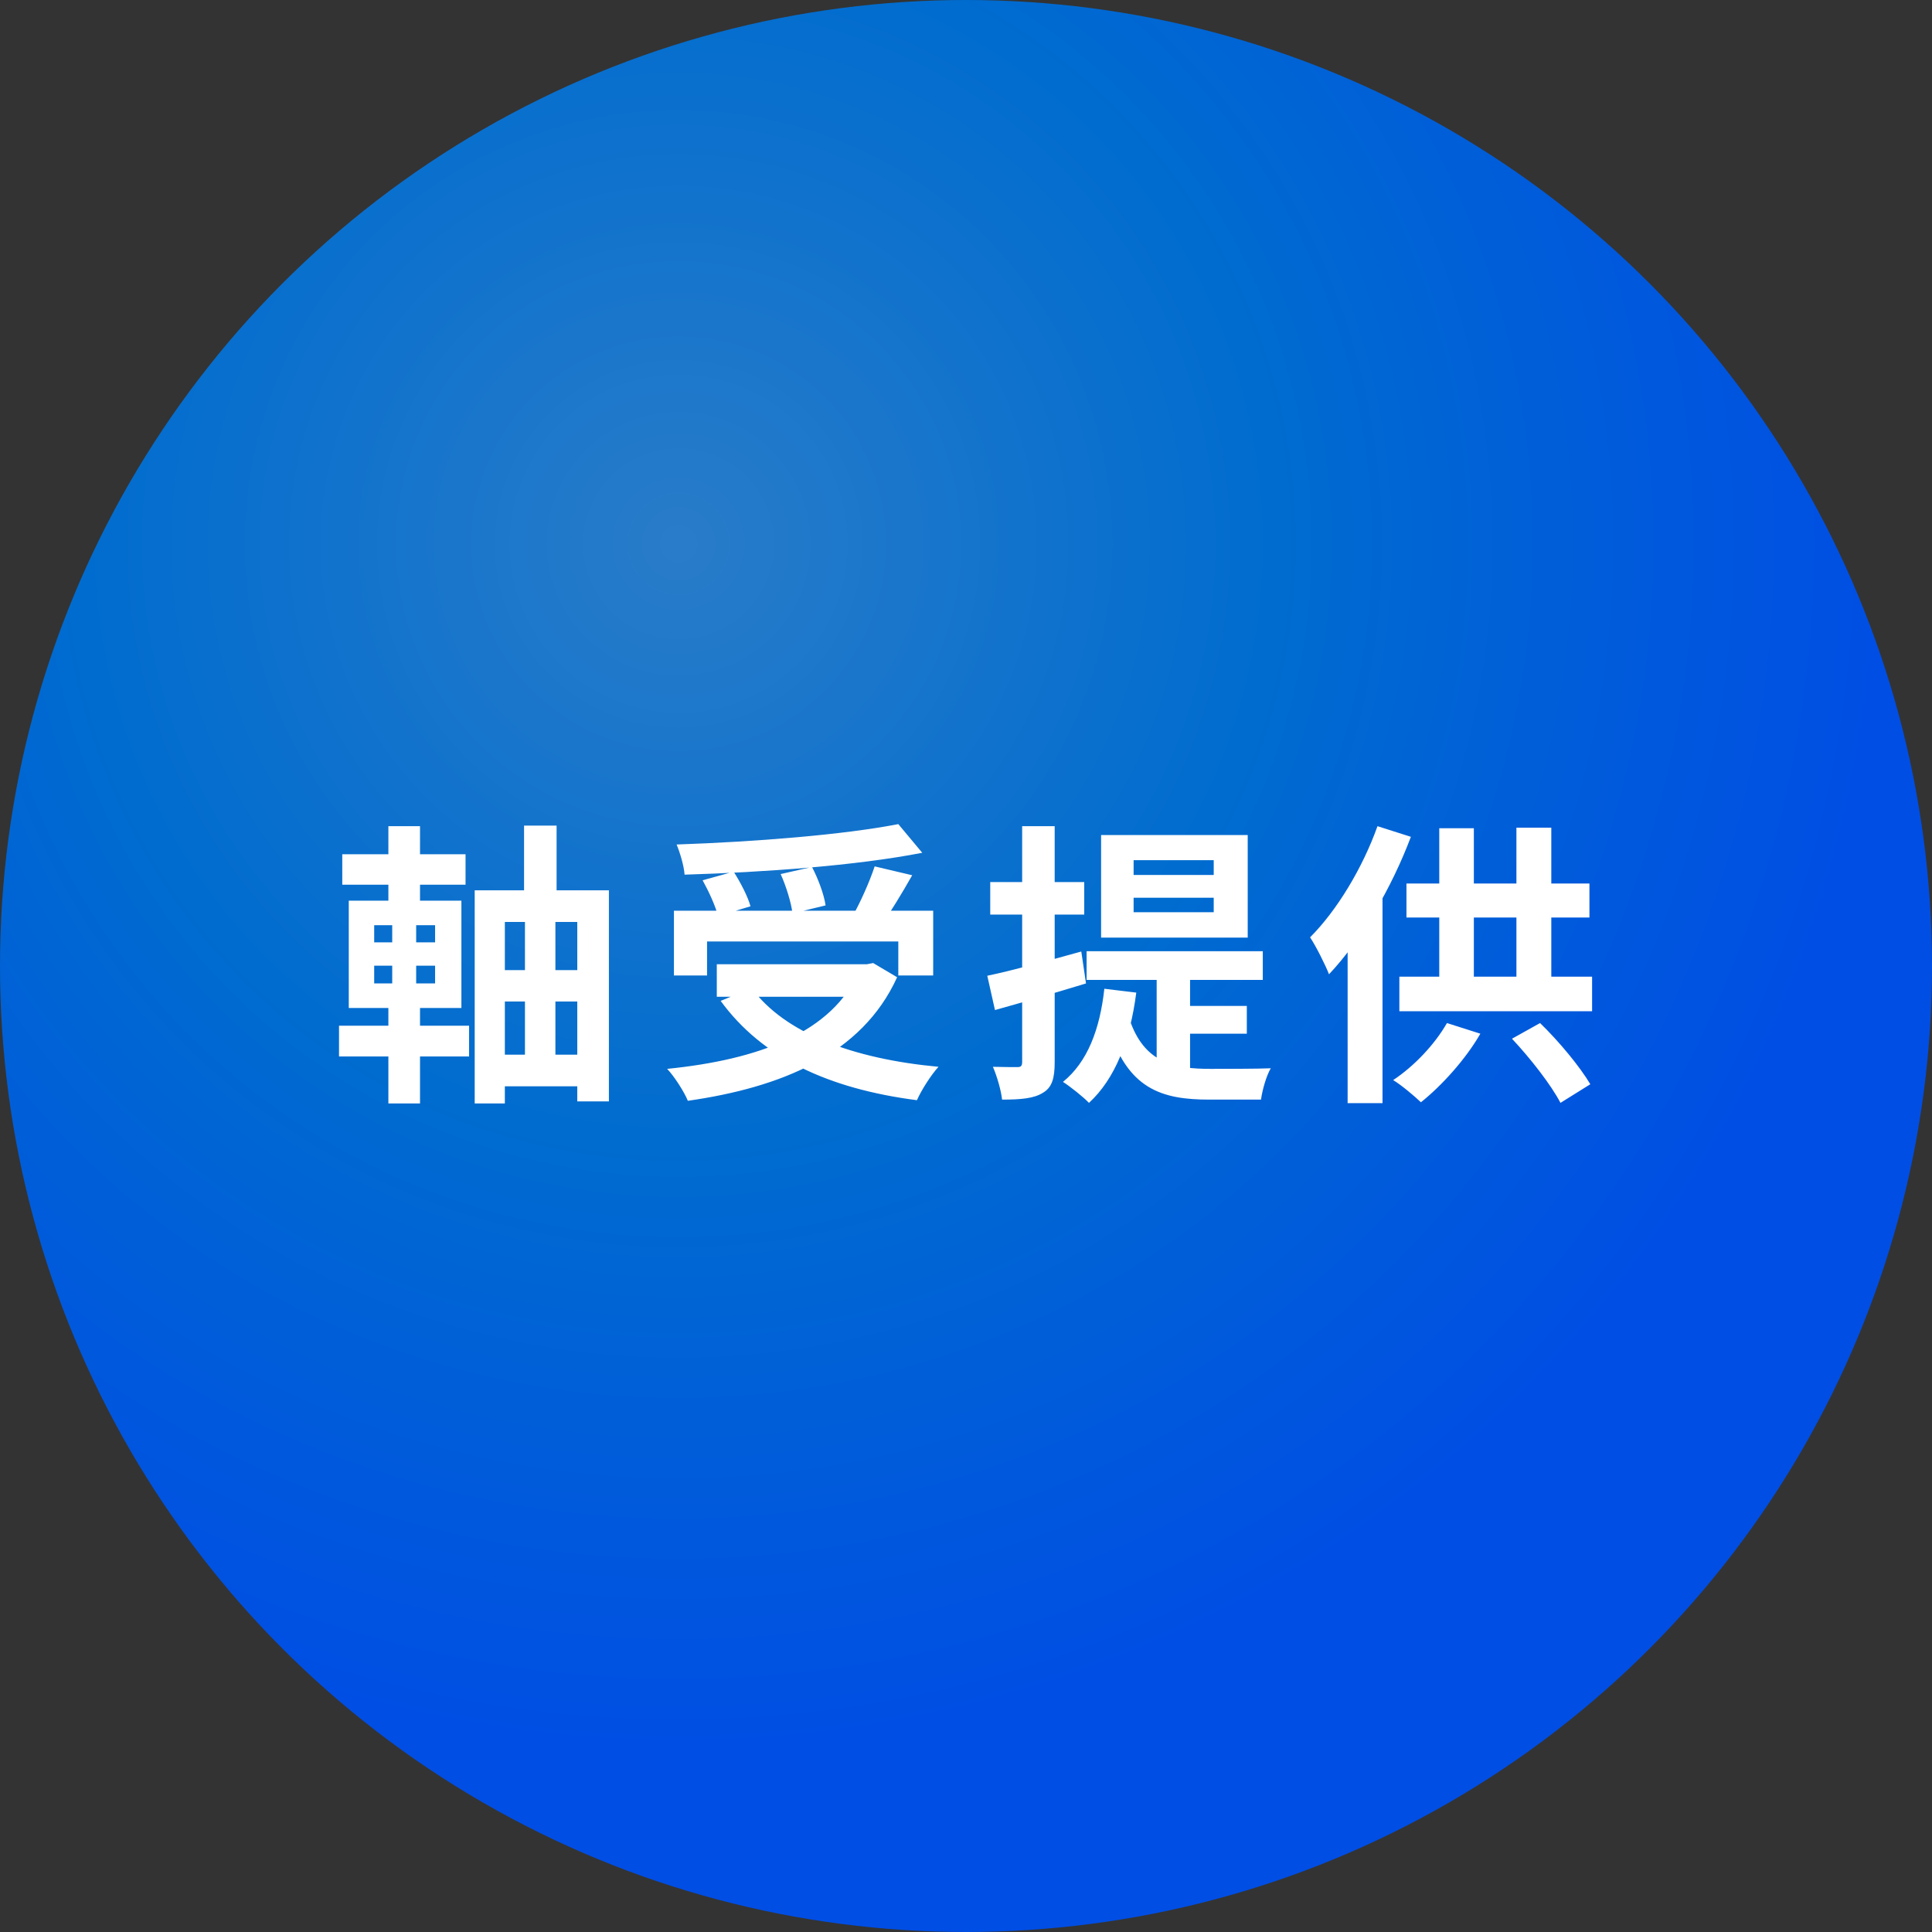 <svg width="183" height="183" viewBox="0 0 183 183" fill="none" xmlns="http://www.w3.org/2000/svg">
<rect x="0" y="0" width="183" height="183" fill="#333333" stroke="none"/>
<circle cx="91.5" cy="91.5" r="91.5" fill="url(#paint0_radial_450_133)"/>
<path d="M44.964 84.332H57.676V104.324H54.68V87.328H47.82V104.52H44.964V84.332ZM46.364 91.892H55.94V94.86H46.364V91.892ZM46.364 99.9H55.94V102.896H46.364V99.9ZM49.64 78.2H52.72V85.648H52.608V101.664H49.724V85.648H49.64V78.2ZM32.42 80.916H44.096V83.8H32.42V80.916ZM32.112 97.156H44.432V100.068H32.112V97.156ZM36.788 78.256H39.784V86.404H36.788V78.256ZM37.152 86.46H39.42V94.244H39.784V104.52H36.788V94.244H37.152V86.46ZM35.444 91.472V93.152H41.212V91.472H35.444ZM35.444 87.636V89.26H41.212V87.636H35.444ZM33.036 85.312H43.704V95.476H33.036V85.312ZM63.836 86.264H88.392V92.396H85.088V89.176H66.972V92.396H63.836V86.264ZM67.896 91.332H82.652V94.412H67.896V91.332ZM85.088 78.06L87.356 80.776C81.028 82.008 72.292 82.624 64.844 82.848C64.788 82.008 64.396 80.72 64.088 79.992C71.508 79.74 79.936 79.068 85.088 78.06ZM66.552 83.38L69.492 82.568C70.136 83.576 70.836 84.92 71.088 85.844L68.008 86.768C67.784 85.844 67.14 84.444 66.552 83.38ZM73.944 82.792L76.912 82.12C77.5 83.24 78.06 84.752 78.2 85.76L75.064 86.516C74.952 85.536 74.476 83.968 73.944 82.792ZM82.848 82.064L86.404 82.904C85.424 84.64 84.304 86.46 83.464 87.664L80.72 86.852C81.476 85.508 82.372 83.52 82.848 82.064ZM81.42 91.332H82.12L82.708 91.22L84.976 92.564C81.644 99.9 73.972 103.008 65.152 104.268C64.816 103.428 63.864 101.944 63.192 101.244C71.816 100.376 78.9 97.828 81.42 91.864V91.332ZM71.2 93.6C74.336 97.856 80.748 100.292 88.896 101.048C88.196 101.804 87.272 103.26 86.852 104.212C78.424 103.12 72.18 100.18 68.26 94.804L71.2 93.6ZM107.376 85.032V86.404H114.964V85.032H107.376ZM107.376 81.476V82.876H114.964V81.476H107.376ZM104.296 79.096H118.184V88.812H104.296V79.096ZM102.924 90.1H119.612V92.816H102.924V90.1ZM109.56 91.584H112.724V102.98L109.56 101.608V91.584ZM106.984 96.54C108.384 100.712 111.24 101.244 114.684 101.244C115.636 101.244 119.136 101.244 120.368 101.188C119.948 101.888 119.556 103.288 119.444 104.156H114.544C110.008 104.156 106.76 103.148 104.968 97.212L106.984 96.54ZM111.856 95.28H118.1V97.912H111.856V95.28ZM104.604 93.656L107.628 94.02C107.04 98.584 105.612 102.196 103.148 104.464C102.644 103.932 101.384 102.924 100.684 102.476C103.008 100.6 104.184 97.492 104.604 93.656ZM93.516 92.424C95.812 91.948 99.2 91.024 102.42 90.128L102.868 93.152C99.928 94.048 96.764 94.972 94.244 95.672L93.516 92.424ZM93.796 83.548H102.7V86.628H93.796V83.548ZM96.82 78.256H99.9V100.6C99.9 102.14 99.648 103.008 98.78 103.512C97.94 104.044 96.708 104.156 94.916 104.156C94.832 103.316 94.44 101.944 94.048 101.048C95.056 101.076 96.036 101.076 96.372 101.076C96.708 101.076 96.82 100.964 96.82 100.572V78.256ZM130.476 78.256L133.64 79.264C131.848 84.024 128.936 89.064 125.884 92.284C125.576 91.472 124.652 89.624 124.092 88.784C126.612 86.264 129.048 82.26 130.476 78.256ZM127.648 86.068L130.952 82.792V82.82V104.492H127.648V86.068ZM133.22 83.688H150.552V86.908H133.22V83.688ZM132.548 92.508H150.804V95.784H132.548V92.508ZM136.328 78.452H139.604V94.188H136.328V78.452ZM143.636 78.396H146.94V94.244H143.636V78.396ZM137.056 96.904L140.22 97.912C138.82 100.348 136.552 102.84 134.592 104.408C133.976 103.82 132.716 102.756 131.96 102.308C133.948 100.992 135.908 98.92 137.056 96.904ZM143.216 98.388L145.876 96.904C147.696 98.668 149.656 101.048 150.636 102.7L147.808 104.464C146.94 102.784 144.952 100.236 143.216 98.388Z" fill="white"/>
<defs>
<radialGradient id="paint0_radial_450_133" cx="0" cy="0" r="1" gradientUnits="userSpaceOnUse" gradientTransform="translate(64.201 51.386) scale(114.562)">
<stop stop-color="#297CC9"/>
<stop offset="0.5" stop-color="#006CCF"/>
<stop offset="1" stop-color="#004EE4"/>
</radialGradient>
</defs>
</svg>
